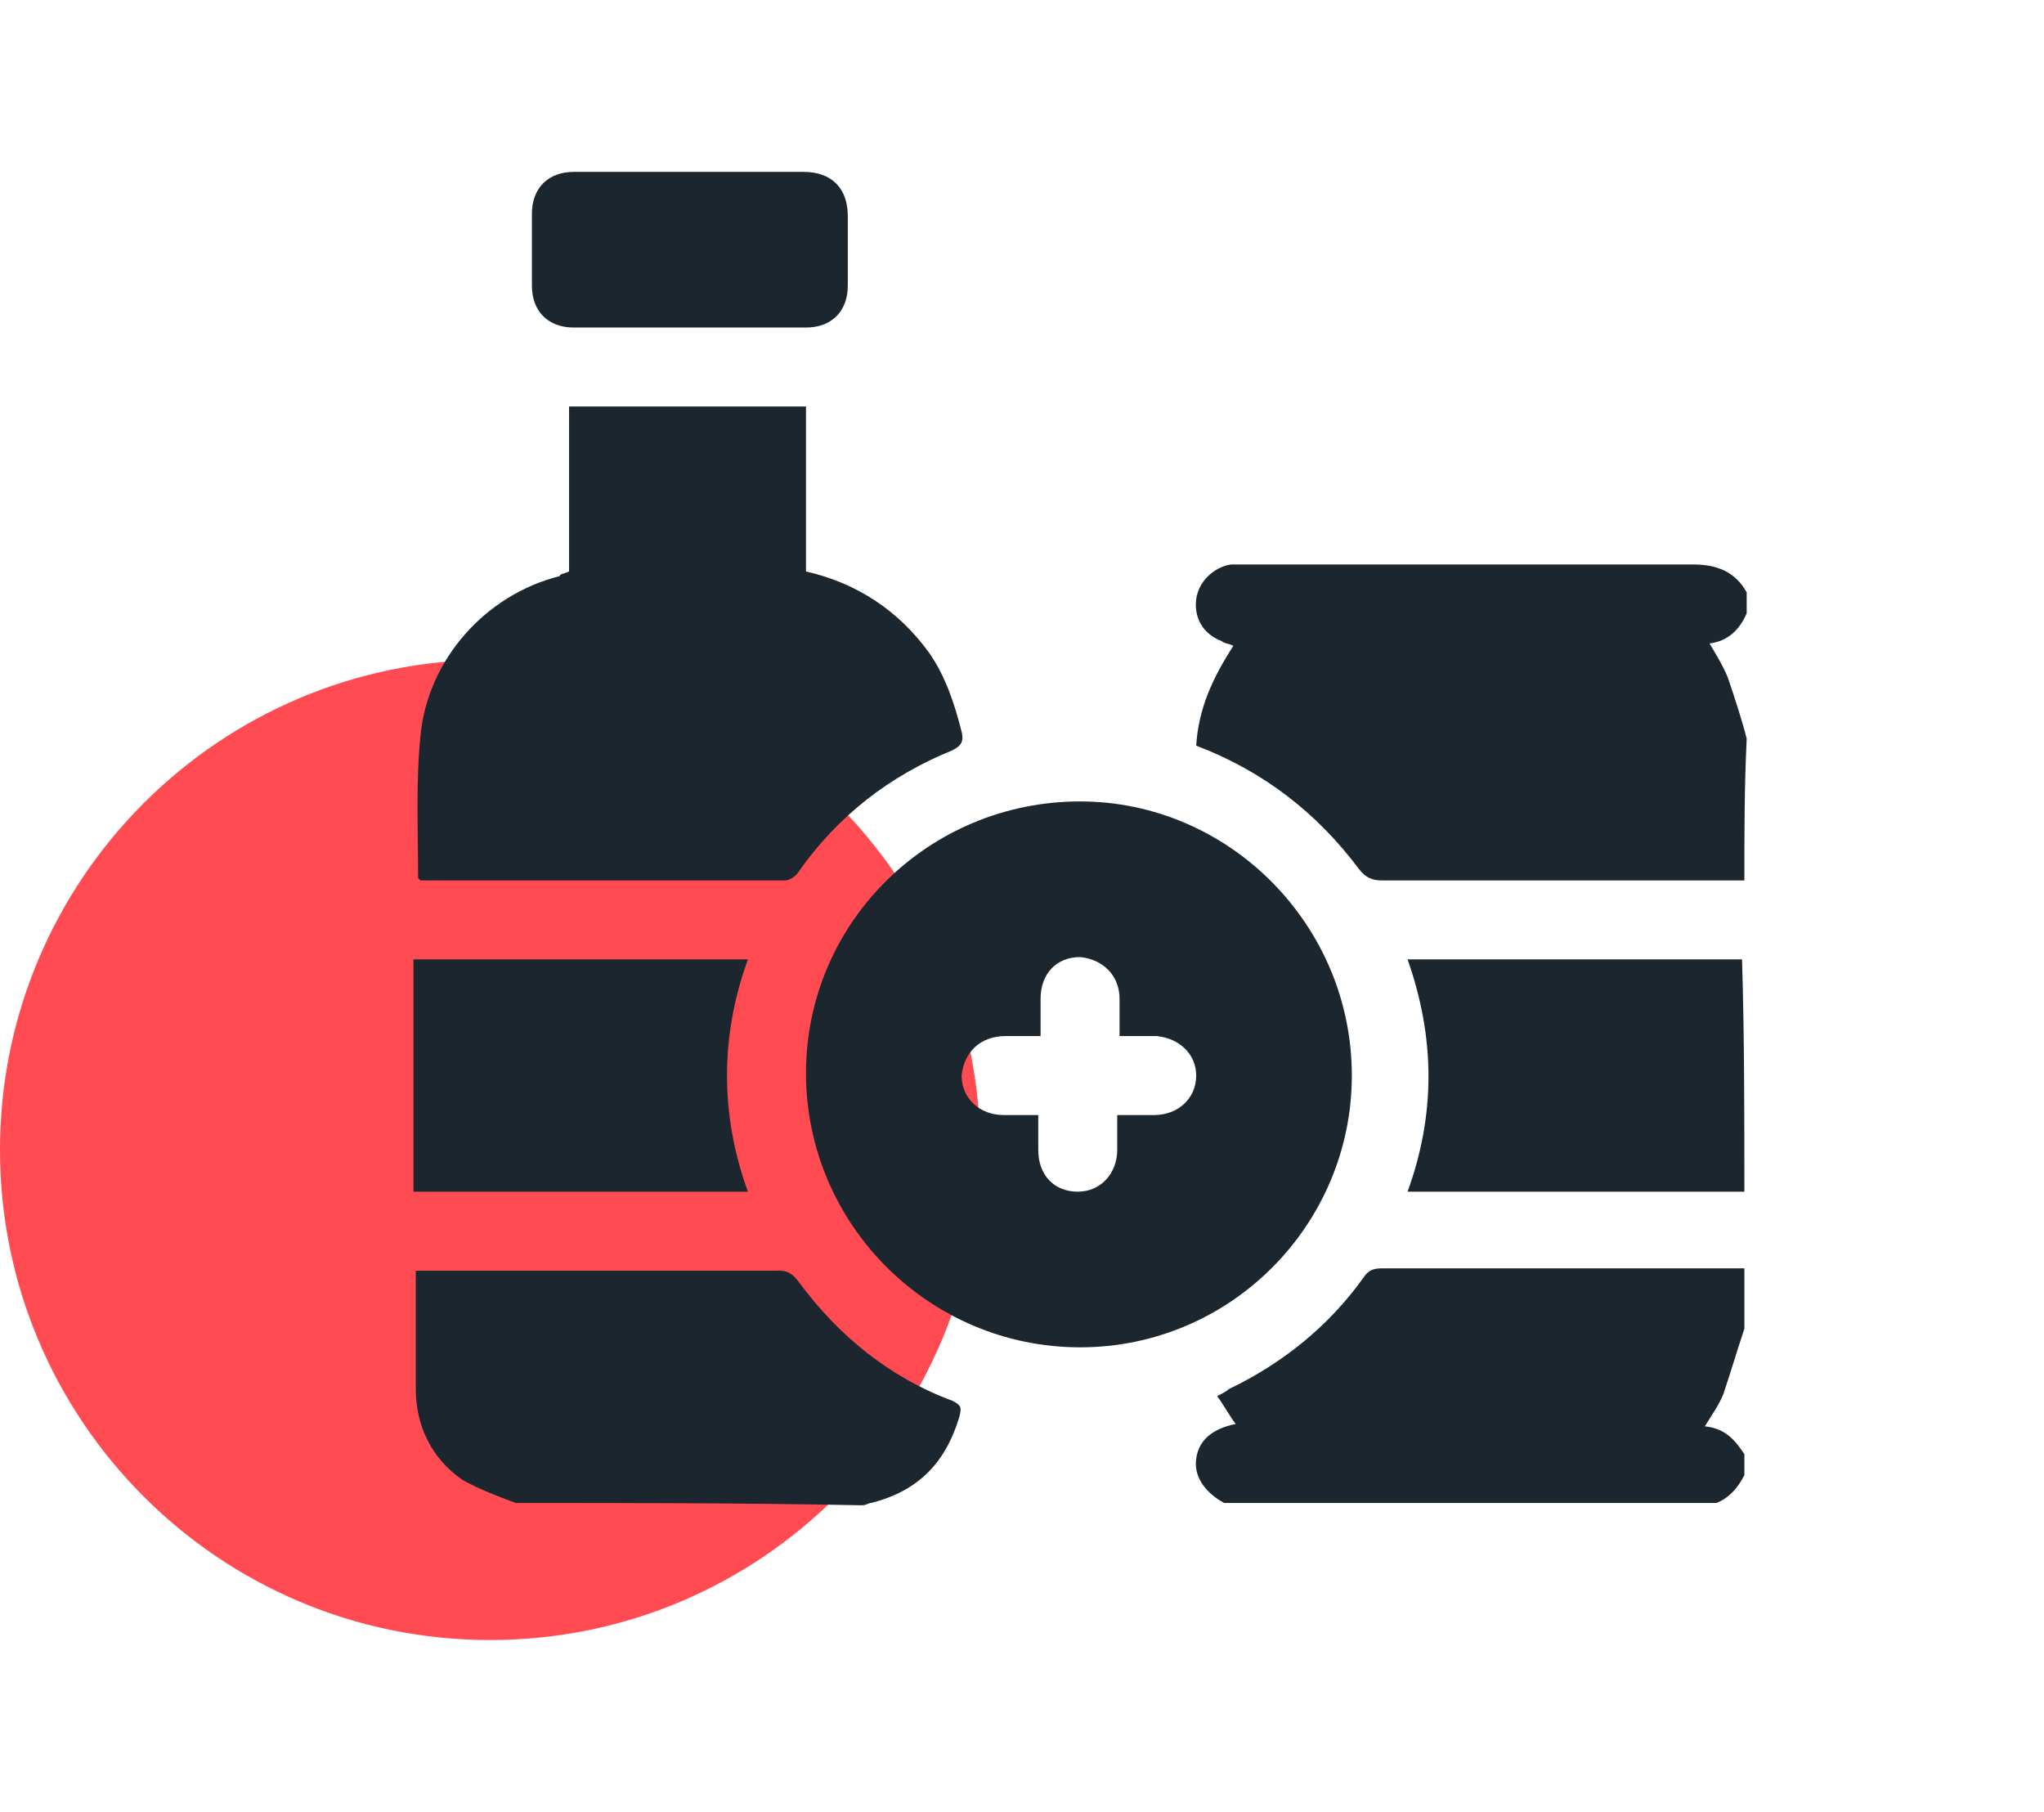 <?xml version="1.0" encoding="utf-8"?>
<!-- Generator: Adobe Illustrator 26.0.0, SVG Export Plug-In . SVG Version: 6.00 Build 0)  -->
<svg version="1.1" id="Layer_1" xmlns="http://www.w3.org/2000/svg" xmlns:xlink="http://www.w3.org/1999/xlink" x="0px" y="0px"
	 width="88px" height="78px" viewBox="0 0 88 78" style="enable-background:new 0 0 88 78;" xml:space="preserve">
<style type="text/css">
	.st0{fill:#FF4B51;}
	.st1{fill:#1C262F;}
</style>
<g>
	<path class="st0" d="M42.2,49.5c0,11.6-9.4,21.1-21.1,21.1S0,61.1,0,49.5s9.4-21.1,21.1-21.1C32.7,28.4,42.2,37.8,42.2,49.5z"/>
	<g>
		<path class="st1" d="M75.1,37.9c-5.2,0-10.4,0-15.6,0c-0.4,0-0.7-0.1-1-0.5c-1.8-2.4-4.1-4.2-7-5.3c0.1-1.6,0.7-2.9,1.6-4.3
			c-0.2-0.1-0.4-0.1-0.5-0.2c-0.8-0.3-1.2-1-1.1-1.8c0.1-0.8,0.8-1.4,1.5-1.5c0.2,0,0.4,0,0.6,0c6.4,0,12.8,0,19.3,0
			c1,0,1.8,0.3,2.3,1.2c0,0.3,0,0.6,0,0.9c-0.3,0.7-0.8,1.2-1.6,1.3c0.3,0.5,0.6,1,0.8,1.5c0.3,0.9,0.6,1.8,0.8,2.6
			C75.1,33.9,75.1,35.9,75.1,37.9z"/>
		<path class="st1" d="M52.7,64.7C52.7,64.7,52.7,64.7,52.7,64.7c-0.9-0.5-1.3-1.2-1.2-1.9c0.1-0.8,0.7-1.3,1.7-1.5
			c-0.3-0.4-0.5-0.8-0.8-1.2c0.2-0.1,0.4-0.2,0.5-0.3c2.3-1.1,4.3-2.7,5.8-4.8c0.2-0.3,0.4-0.4,0.8-0.4c5.2,0,10.4,0,15.6,0
			c0,0.9,0,1.7,0,2.6c-0.3,0.9-0.6,1.9-0.9,2.8c-0.2,0.5-0.5,0.9-0.8,1.4c0.9,0.1,1.3,0.6,1.7,1.2c0,0.3,0,0.6,0,0.9
			c-0.3,0.6-0.7,1-1.2,1.2C66.9,64.7,59.8,64.7,52.7,64.7z"/>
		<path class="st1" d="M22.2,64.7c-0.8-0.3-1.6-0.6-2.3-1c-1.3-0.9-2-2.3-2-3.9c0-1.7,0-3.4,0-5.1c0.2,0,0.4,0,0.6,0c5,0,10,0,15,0
			c0.4,0,0.6,0.1,0.9,0.5c1.7,2.3,3.9,4.1,6.6,5.1c0.4,0.2,0.4,0.3,0.3,0.7c-0.6,2-1.8,3.2-3.8,3.7c-0.1,0-0.2,0.1-0.4,0.1
			C32.1,64.7,27.1,64.7,22.2,64.7z"/>
		<path class="st1" d="M75.1,51.3c-4.8,0-9.5,0-14.3,0c0,0-0.1,0-0.2,0c1.2-3.3,1.2-6.6,0-10c4.9,0,9.7,0,14.4,0
			C75.1,44.6,75.1,47.9,75.1,51.3z"/>
		<path class="st1" d="M58.2,46.3C58.2,52.7,53,58,46.5,58c-6.5,0-11.8-5.3-11.8-11.8c0-6.5,5.3-11.7,11.8-11.7
			C52.9,34.5,58.2,39.8,58.2,46.3z M48.2,44.6c0-0.6,0-1.1,0-1.6c0-1-0.7-1.7-1.7-1.8c-1,0-1.7,0.7-1.7,1.8c0,0.5,0,1,0,1.6
			c-0.5,0-1,0-1.5,0c-1.1,0-1.8,0.7-1.9,1.7c0,1,0.8,1.7,1.8,1.7c0.5,0,1,0,1.5,0c0,0.6,0,1,0,1.5c0,1.1,0.7,1.8,1.7,1.8
			c1,0,1.7-0.8,1.7-1.8c0-0.5,0-1,0-1.5c0.6,0,1.1,0,1.6,0c1,0,1.8-0.7,1.8-1.7c0-0.9-0.7-1.6-1.7-1.7
			C49.2,44.6,48.7,44.6,48.2,44.6z"/>
		<path class="st1" d="M24.5,24.6c0-2.4,0-4.7,0-7.1c3.4,0,6.8,0,10.2,0c0,2.3,0,4.7,0,7.1c2.2,0.5,4,1.7,5.3,3.5
			c0.7,1,1.1,2.2,1.4,3.4c0.1,0.4,0,0.6-0.4,0.8c-2.7,1.1-4.9,2.8-6.6,5.2c-0.1,0.2-0.4,0.4-0.6,0.4c-5.2,0-10.3,0-15.5,0
			c-0.1,0-0.1,0-0.2,0c0,0-0.1-0.1-0.1-0.1c0-2-0.1-4.1,0.1-6.1c0.3-3.3,2.8-6.1,6-6.9C24.1,24.7,24.3,24.7,24.5,24.6z"/>
		<path class="st1" d="M32.2,41.3c-1.2,3.3-1.2,6.7,0,10c-4.8,0-9.6,0-14.4,0c0-3.3,0-6.6,0-10C22.6,41.3,27.4,41.3,32.2,41.3z"/>
		<path class="st1" d="M29.7,7.4c1.6,0,3.2,0,4.9,0c1.2,0,1.9,0.7,1.9,1.9c0,1,0,2,0,3c0,1.1-0.7,1.8-1.8,1.8c-3.3,0-6.6,0-10,0
			c-1.1,0-1.8-0.7-1.8-1.8c0-1,0-2.1,0-3.1c0-1.1,0.7-1.8,1.8-1.8C26.3,7.4,28,7.4,29.7,7.4z"/>
	</g>
</g>
</svg>

